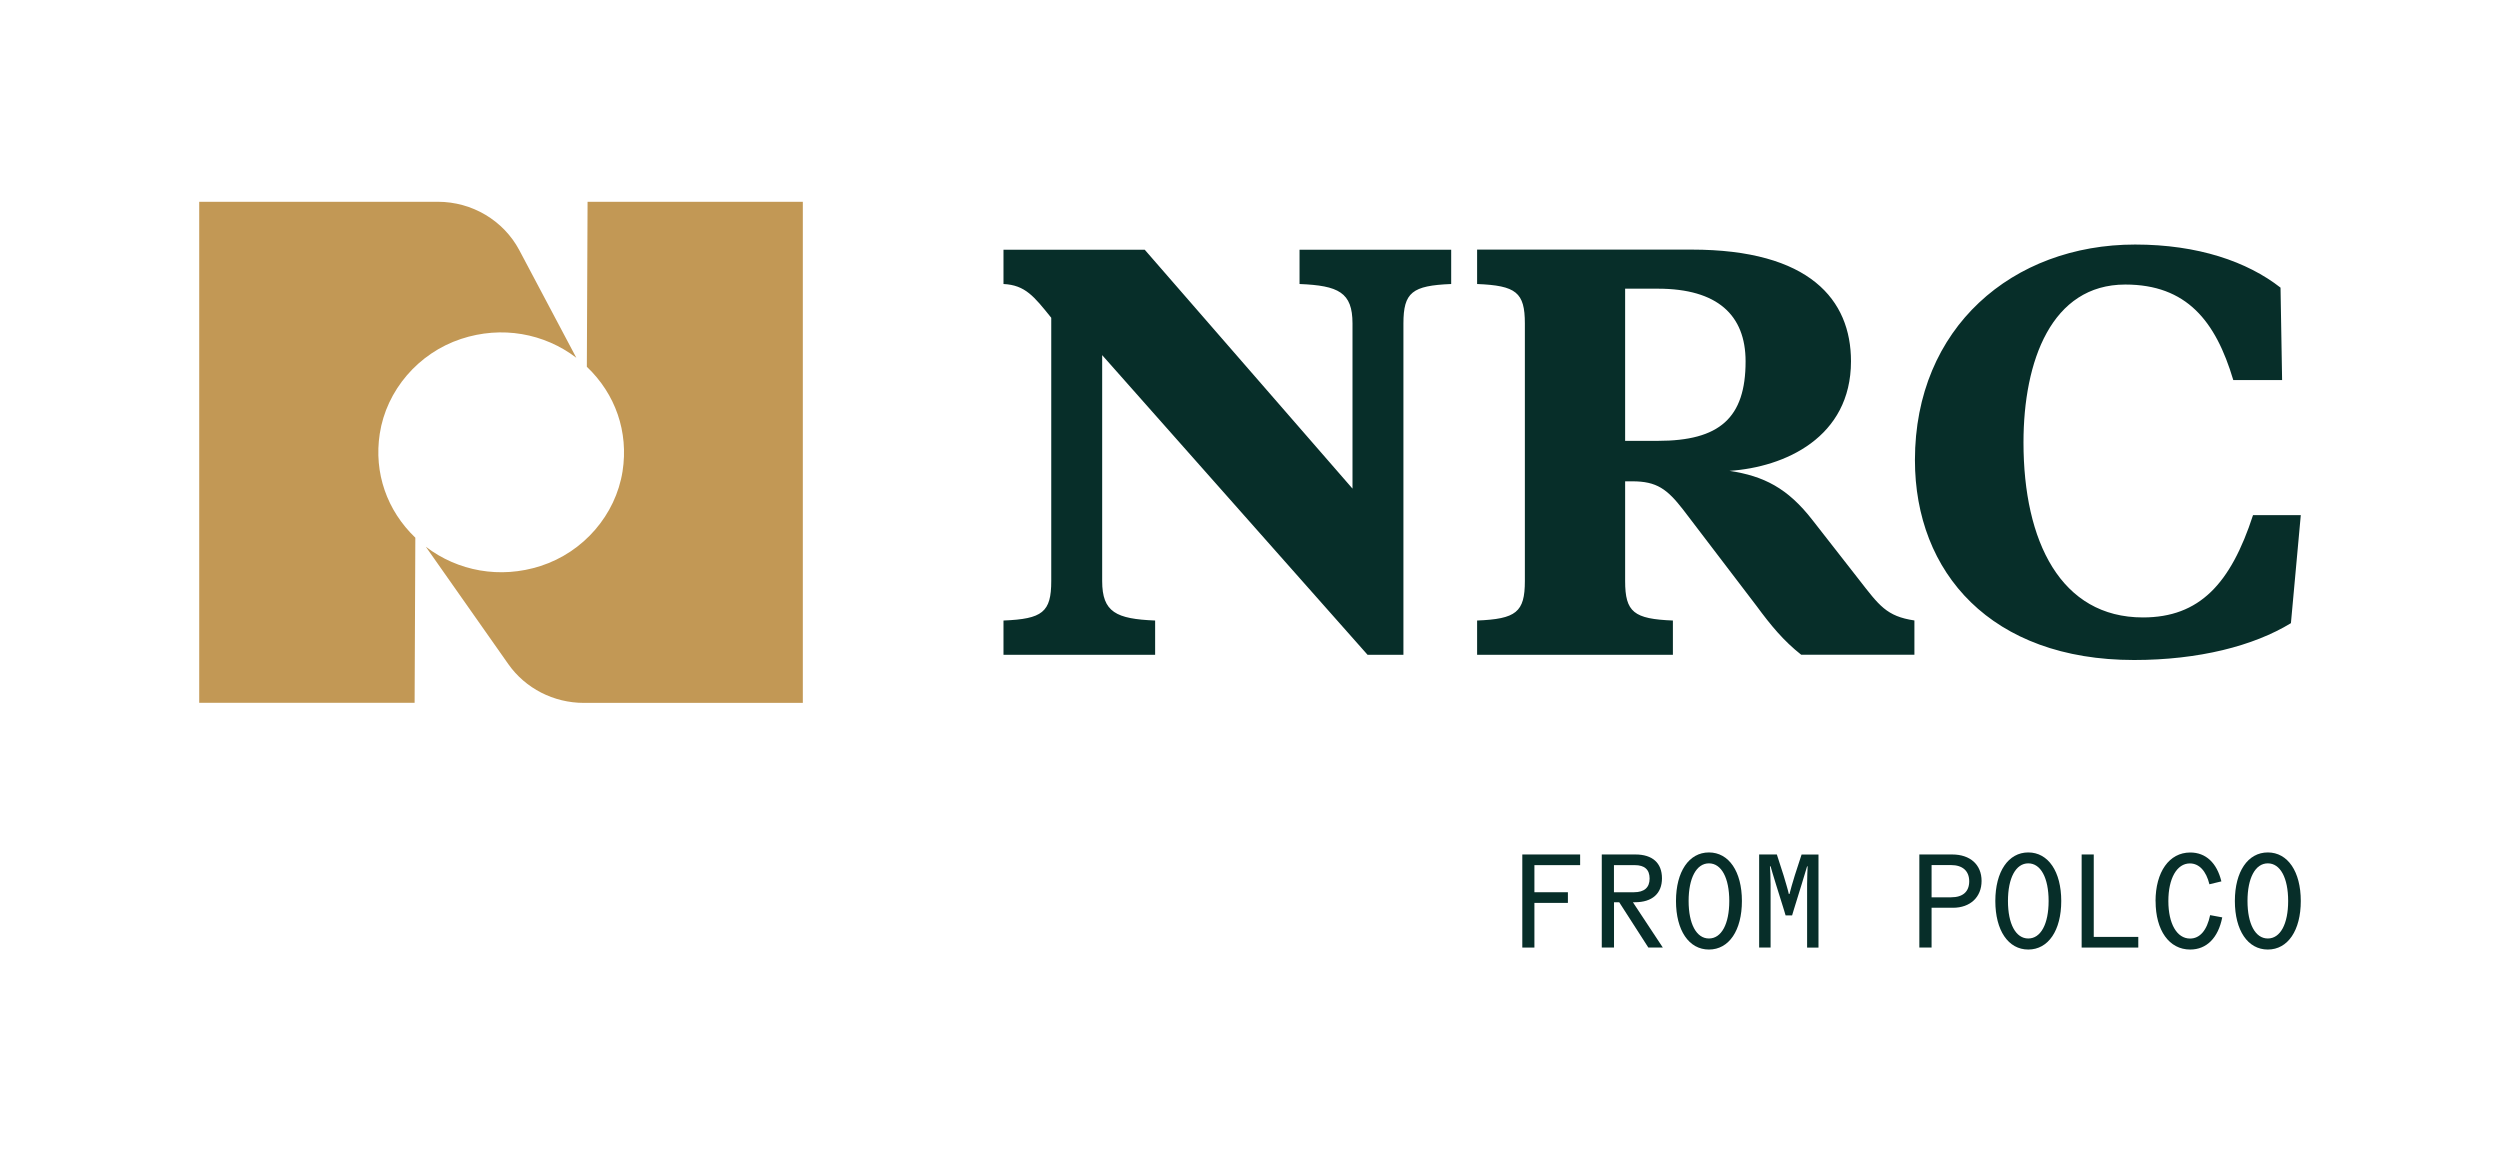 <?xml version="1.0" encoding="UTF-8"?>
<svg id="Layer_1" data-name="Layer 1" xmlns="http://www.w3.org/2000/svg" viewBox="0 0 380 175">
  <defs>
    <style>
      .cls-1 {
        fill: #072e29;
      }

      .cls-2 {
        fill: #c29855;
      }
    </style>
  </defs>
  <path class="cls-1" d="M342.46,78.3h7.26l-1.5,16.42c-5.68,3.47-14.05,5.6-23.84,5.6-21.71,0-33.31-13.26-33.31-30.39,0-20.13,14.84-32.76,33.47-32.76,9.55,0,17.05,2.6,22.1,6.55l.24,14.05h-7.42c-2.68-9-7.11-14.52-16.42-14.52-11.21,0-15.47,11.6-15.47,24,0,15.08,5.68,26.6,18.16,26.6,8.6,0,13.34-5.13,16.73-15.55M251.99,43.88c9.08,0,13.34,4.03,13.34,11.05,0,8.6-3.95,12.08-13.34,12.08h-4.97v-23.13h4.97ZM224.52,37.96v5.21c5.92.24,7.26,1.26,7.26,6v39.15c0,4.74-1.34,5.76-7.26,6v5.21h29.76v-5.21c-5.92-.24-7.26-1.26-7.26-6v-15.16h1.1c3.71,0,5.29,1.18,7.74,4.34l11.13,14.6c2.21,3,4.1,5.29,6.79,7.42h17.21v-5.21c-4.26-.63-5.37-2.29-8.45-6.24l-7.03-9c-3.79-4.89-7.42-6.71-12.63-7.5,8.37-.55,18.47-5.05,18.47-16.66,0-9.32-6.24-16.97-24.23-16.97h-32.6ZM159.79,48.3c-2.61-3.24-3.95-4.97-7.26-5.13v-5.21h21.47l31.58,36.31v-25.1c0-4.74-2.13-5.76-8.05-6v-5.21h23.05v5.21c-5.92.24-7.26,1.26-7.26,6v50.36h-5.45l-40.34-45.55v34.34c0,4.74,2.13,5.76,8.05,6v5.21h-23.05v-5.21c5.92-.24,7.26-1.26,7.26-6v-40.02Z"/>
  <path class="cls-2" d="M30.28,106.83V30.67h36.27c5.21,0,9.98,2.84,12.38,7.35l8.67,16.36c-4.88-3.72-11.34-4.91-17.53-2.86-6.49,2.15-11.34,7.81-12.35,14.42-.91,5.95,1.1,11.66,5.41,15.79l-.11,25.1H30.28ZM122.03,106.83V30.67s-32.72,0-32.72,0l-.11,25.08c4.35,4.14,6.36,9.89,5.43,15.88-1.04,6.63-5.93,12.29-12.46,14.4-6.17,1.99-12.59.78-17.44-2.92l12.53,17.83c2.6,3.7,6.9,5.9,11.49,5.9h33.28Z"/>
  <g>
    <path class="cls-1" d="M240.18,131.5h-6.95v4.12h5.09v1.62h-5.09v6.79h-1.84v-14.15h8.79v1.62Z"/>
    <path class="cls-1" d="M243.46,129.88h5.12c2.59,0,4.04,1.29,4.04,3.62s-1.5,3.64-4.1,3.64h-.32l4.55,6.89h-2.2l-4.43-6.89h-.79v6.89h-1.86v-14.15ZM245.32,135.62h3.05c1.56,0,2.37-.71,2.37-2.08s-.77-2.04-2.25-2.04h-3.17v4.12Z"/>
    <path class="cls-1" d="M259.76,144.33c-3.05,0-5.01-2.91-5.01-7.38s1.98-7.38,5.01-7.38,5.01,2.91,5.01,7.38-1.96,7.38-5.01,7.38ZM259.76,131.23c-1.9,0-3.09,2.22-3.09,5.72s1.19,5.7,3.09,5.7,3.09-2.2,3.09-5.7-1.19-5.72-3.09-5.72Z"/>
    <path class="cls-1" d="M274.68,144.03v-9.62c0-1.09.06-2.14.08-2.73h-.08c-.18.65-1.44,4.73-2.02,6.59l-.26.87h-.99l-.26-.87c-.59-1.86-1.86-5.94-2.02-6.59h-.1c.04.59.1,1.64.1,2.73v9.62h-1.74v-14.15h2.69l1.03,3.2c.3,1.03.69,2.28.79,2.81h.1c.12-.53.49-1.78.81-2.83l1.03-3.17h2.57v14.15h-1.72Z"/>
    <path class="cls-1" d="M291.74,129.88h4.99c2.75,0,4.47,1.56,4.47,4.02s-1.72,4.08-4.35,4.08h-3.25v6.04h-1.86v-14.15ZM293.6,136.39h2.97c1.78,0,2.75-.85,2.75-2.43s-1.01-2.47-2.77-2.47h-2.95v4.89Z"/>
    <path class="cls-1" d="M308.3,144.33c-3.05,0-5.01-2.91-5.01-7.38s1.98-7.38,5.01-7.38,5.01,2.91,5.01,7.38-1.96,7.38-5.01,7.38ZM308.3,131.23c-1.9,0-3.09,2.22-3.09,5.72s1.19,5.7,3.09,5.7,3.09-2.2,3.09-5.7-1.19-5.72-3.09-5.72Z"/>
    <path class="cls-1" d="M318.25,129.88v12.53h6.77v1.62h-8.61v-14.15h1.84Z"/>
    <path class="cls-1" d="M327.64,137c0-4.47,2.08-7.42,5.28-7.42,2.35,0,4.04,1.56,4.73,4.39l-1.82.44c-.49-2.02-1.56-3.17-2.97-3.17-1.98,0-3.27,2.28-3.27,5.72s1.29,5.7,3.3,5.7c1.49,0,2.57-1.25,3.05-3.56l1.84.34c-.61,3.13-2.39,4.89-4.87,4.89-3.2,0-5.26-2.91-5.26-7.34Z"/>
    <path class="cls-1" d="M344.71,144.33c-3.05,0-5.01-2.91-5.01-7.38s1.98-7.38,5.01-7.38,5.01,2.91,5.01,7.38-1.96,7.38-5.01,7.38ZM344.71,131.23c-1.9,0-3.09,2.22-3.09,5.72s1.19,5.7,3.09,5.7,3.09-2.2,3.09-5.7-1.19-5.72-3.09-5.72Z"/>
  </g>
</svg>